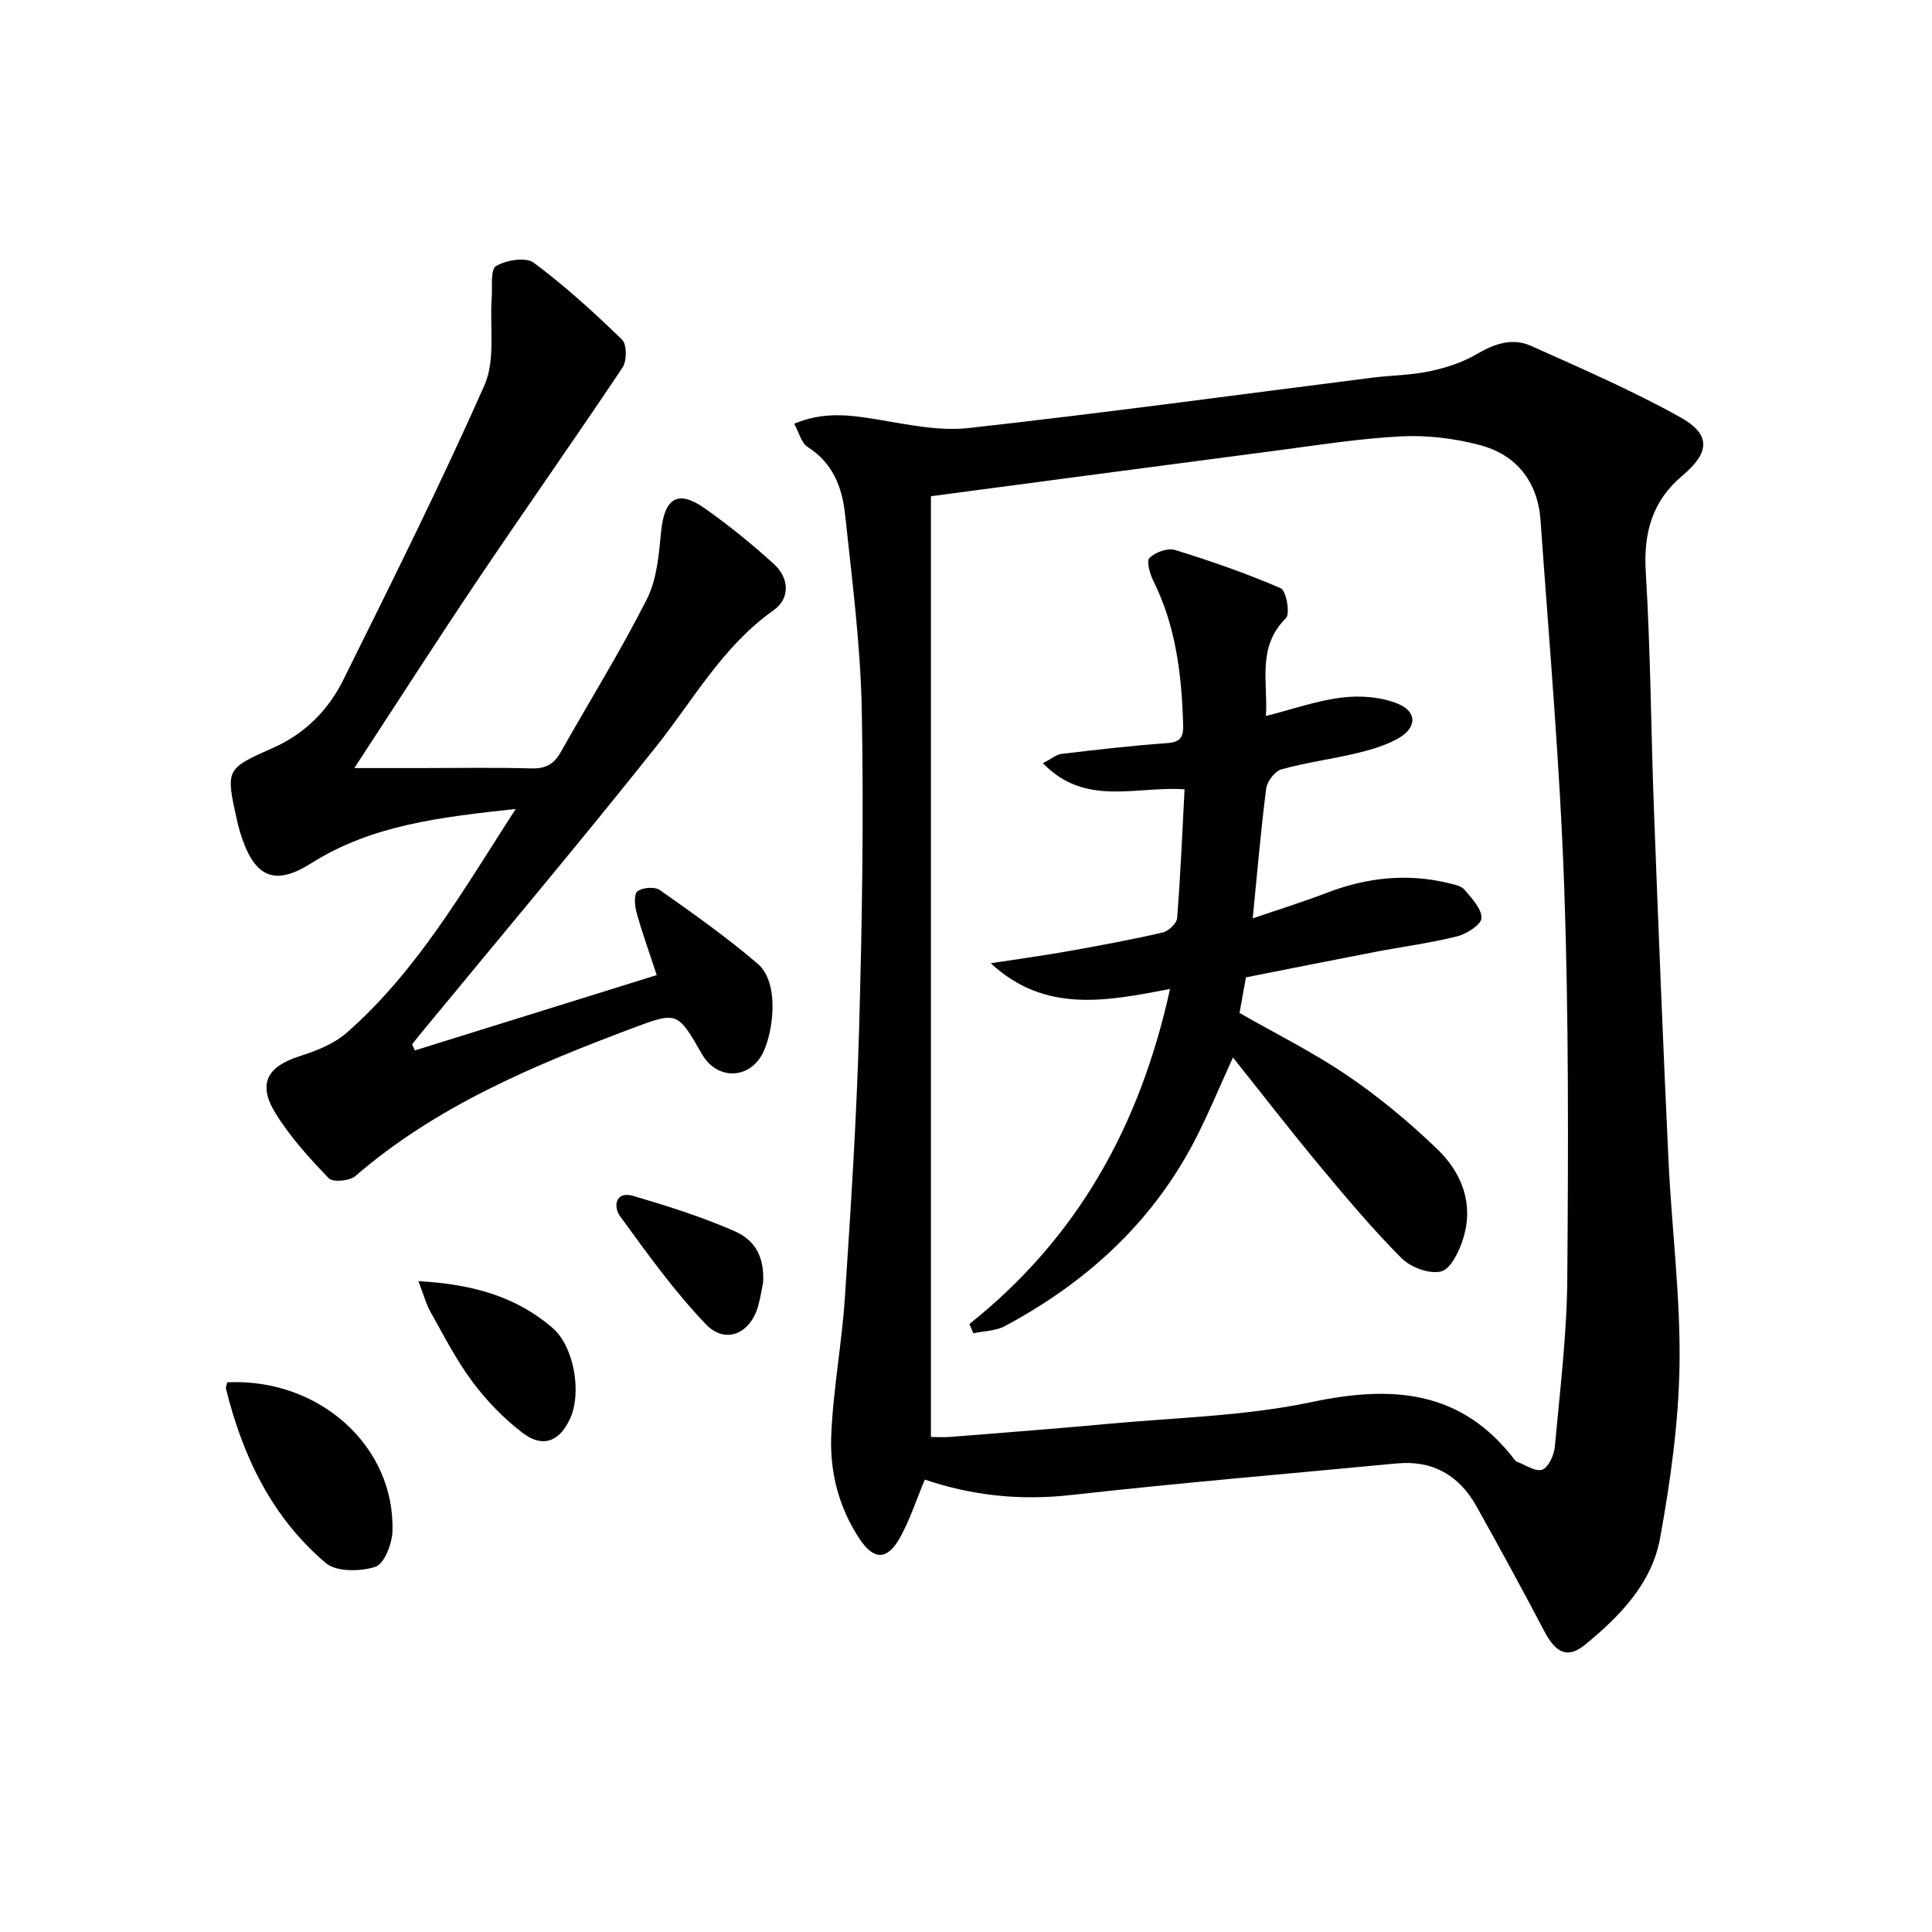 <svg enable-background="new 0 0 400 400" viewBox="0 0 400 400" xmlns="http://www.w3.org/2000/svg"><g fill="#010103"><path d="m191.47 306.33c-1.81 4.33-3.12 8.45-5.2 12.14-2.57 4.55-5.35 4.56-8.23.25-4.3-6.41-6.23-13.78-5.95-21.29.37-9.59 2.19-19.12 2.83-28.71 1.23-18.58 2.43-37.17 2.95-55.78.62-21.96.97-43.95.55-65.9-.26-13.57-2.02-27.12-3.47-40.64-.59-5.51-2.54-10.58-7.74-13.86-1.3-.82-1.76-2.96-2.78-4.81 5.98-2.53 11.4-1.84 17.01-.92 6.31 1.04 12.86 2.5 19.09 1.81 27.89-3.09 55.7-6.9 83.54-10.42 3.96-.5 8-.51 11.88-1.33 3.33-.7 6.75-1.78 9.67-3.49 3.69-2.17 7.44-3.53 11.34-1.78 10.42 4.67 20.94 9.23 30.9 14.77 6.45 3.59 6.14 7.33.46 12.11-6.26 5.26-8.08 11.86-7.58 19.99 1 16.27 1.07 32.6 1.68 48.9.92 24.27 1.88 48.54 3.02 72.8.66 14.11 2.49 28.21 2.29 42.29-.17 12.03-1.88 24.14-4.03 36.01-1.7 9.34-8.29 16.12-15.49 22.02-3.57 2.92-6.02 1.91-8.48-2.77-4.56-8.68-9.25-17.29-14.04-25.85-3.58-6.4-9.04-9.59-16.51-8.88-22.49 2.14-45 4.03-67.45 6.54-10.49 1.18-20.5.12-30.26-3.2zm1.27-203.59v194.77c1.33 0 2.64.09 3.94-.01 10.76-.86 21.53-1.67 32.29-2.67 14.23-1.33 28.7-1.61 42.6-4.55 16.71-3.53 31.01-2.49 42.06 12 .1.13.23.28.37.33 1.79.65 3.91 2.17 5.3 1.67 1.3-.47 2.45-3.02 2.61-4.76 1.06-11.58 2.49-23.18 2.58-34.79.21-26.96.31-53.94-.63-80.88-.89-25.4-3.11-50.76-4.91-76.12-.56-7.94-4.92-13.57-12.59-15.59-5.21-1.37-10.83-2.07-16.2-1.8-8.77.44-17.49 1.85-26.22 2.99-23.69 3.09-47.35 6.25-71.2 9.41z"/><path d="m85.89 217.48c16.57-5.16 33.14-10.32 50.08-15.6-1.61-4.9-3.06-8.9-4.19-12.99-.39-1.4-.55-3.81.21-4.37 1.08-.79 3.59-.98 4.64-.24 6.9 4.87 13.83 9.77 20.25 15.26 4.87 4.17 3.05 15.46.62 19.26-3.07 4.82-9.27 4.5-12.14-.51-5.08-8.84-5.1-8.92-14.48-5.39-20.43 7.69-40.49 16.07-57.31 30.59-1.18 1.02-4.66 1.33-5.5.46-4.01-4.17-8-8.54-11.02-13.45-3.77-6.12-1.75-9.68 5-11.83 3.43-1.09 7.08-2.53 9.72-4.84 14.56-12.77 24.06-29.39 35-46.35-15.49 1.71-29.71 3.27-42.32 11.24-7.33 4.63-11.47 3.11-14.3-5.07-.43-1.25-.8-2.54-1.09-3.84-2.35-10.6-2.35-10.61 7.55-15.01 6.52-2.9 11.36-7.79 14.44-13.99 10.03-20.23 20.13-40.44 29.26-61.08 2.3-5.21 1.06-11.98 1.49-18.02.17-2.31-.3-5.92.89-6.62 2.11-1.24 6.16-1.93 7.81-.7 6.48 4.81 12.49 10.3 18.29 15.93 1.01.98 1.02 4.4.1 5.77-9.77 14.63-19.92 29.01-29.74 43.61-8.62 12.81-16.95 25.81-25.79 39.32h13.7c7.66 0 15.33-.14 22.99.07 2.88.08 4.63-.87 6.01-3.31 5.96-10.57 12.38-20.9 17.86-31.71 2.08-4.11 2.49-9.23 2.95-13.96.68-6.97 3.42-8.81 9.02-4.88 5 3.51 9.78 7.41 14.31 11.52 3.22 2.92 3.45 7.14-.04 9.6-10.51 7.42-16.54 18.45-24.27 28.17-15.83 19.91-32.24 39.37-48.41 59.01-.73.88-1.44 1.78-2.15 2.67.2.42.38.85.56 1.28z"/><path d="m47.05 286.19c19-.91 34.79 13.22 34.2 30.9-.09 2.59-1.71 6.71-3.53 7.3-3.1 1-8.05 1.09-10.25-.77-11.14-9.41-17.22-22.08-20.68-36.09-.1-.4.17-.91.26-1.34z"/><path d="m86.63 265.25c10.93.6 20.17 3.07 27.84 9.75 4.35 3.79 5.99 13.21 3.63 18.55-2.15 4.87-5.67 6.33-9.88 3.13-3.91-2.97-7.46-6.65-10.4-10.59-3.35-4.48-5.92-9.56-8.68-14.46-.95-1.68-1.44-3.62-2.51-6.38z"/><path d="m158 265.49c-.26 1.27-.53 3.08-1.01 4.82-1.57 5.79-6.77 8.13-10.86 3.85-6.57-6.87-12.17-14.7-17.79-22.41-1.35-1.86-1-5.25 2.8-4.14 7.09 2.09 14.2 4.33 20.96 7.3 4.61 2.03 6.13 5.73 5.9 10.58z"/><path d="m200.69 274.13c22.21-17.67 35.27-40.74 41.55-69.37-13.14 2.5-25.86 5.11-37.12-5.33 5.37-.83 10.75-1.56 16.1-2.51 6.53-1.16 13.05-2.37 19.51-3.86 1.2-.28 2.9-1.88 2.98-2.99.7-8.75 1.06-17.53 1.54-26.65-10.06-.71-20.57 3.69-29.33-5.41 1.9-.98 2.81-1.8 3.81-1.92 7.25-.85 14.51-1.72 21.79-2.22 2.65-.18 3.51-1.07 3.44-3.58-.28-10.38-1.45-20.54-6.17-30.02-.72-1.45-1.48-4.11-.81-4.75 1.22-1.18 3.75-2.13 5.27-1.66 7.43 2.29 14.81 4.85 21.93 7.94 1.12.49 1.97 5.28 1.06 6.18-6.09 6.03-3.67 13.28-4.15 20.26 5.57-1.41 10.62-3.21 15.81-3.83 3.77-.45 8.05-.13 11.51 1.29 4.16 1.71 3.92 5.14-.19 7.33-2.58 1.38-5.5 2.24-8.37 2.92-5.15 1.23-10.44 1.92-15.53 3.33-1.36.38-2.97 2.47-3.16 3.94-1.11 8.53-1.83 17.12-2.8 26.92 5.5-1.88 10.46-3.42 15.3-5.28 8.29-3.19 16.7-4.11 25.37-1.99 1.12.27 2.52.54 3.17 1.32 1.49 1.79 3.57 3.93 3.53 5.88-.03 1.34-3.06 3.29-5.04 3.79-5.62 1.41-11.41 2.15-17.11 3.25-8.8 1.69-17.59 3.46-26.62 5.24-.44 2.43-.87 4.83-1.33 7.37 7.55 4.33 15.32 8.18 22.41 13.01 6.56 4.46 12.74 9.62 18.47 15.12 5.14 4.93 7.68 11.37 5.42 18.6-.81 2.6-2.54 6.25-4.55 6.78-2.39.62-6.3-.82-8.2-2.73-5.98-6-11.46-12.53-16.89-19.05-6.06-7.29-11.86-14.79-18.02-22.51-2.75 6-5.15 11.9-8.09 17.52-8.87 16.91-22.44 29.15-39.1 38.08-1.9 1.02-4.35 1.03-6.55 1.5-.29-.62-.57-1.27-.84-1.91z"/></g></svg>